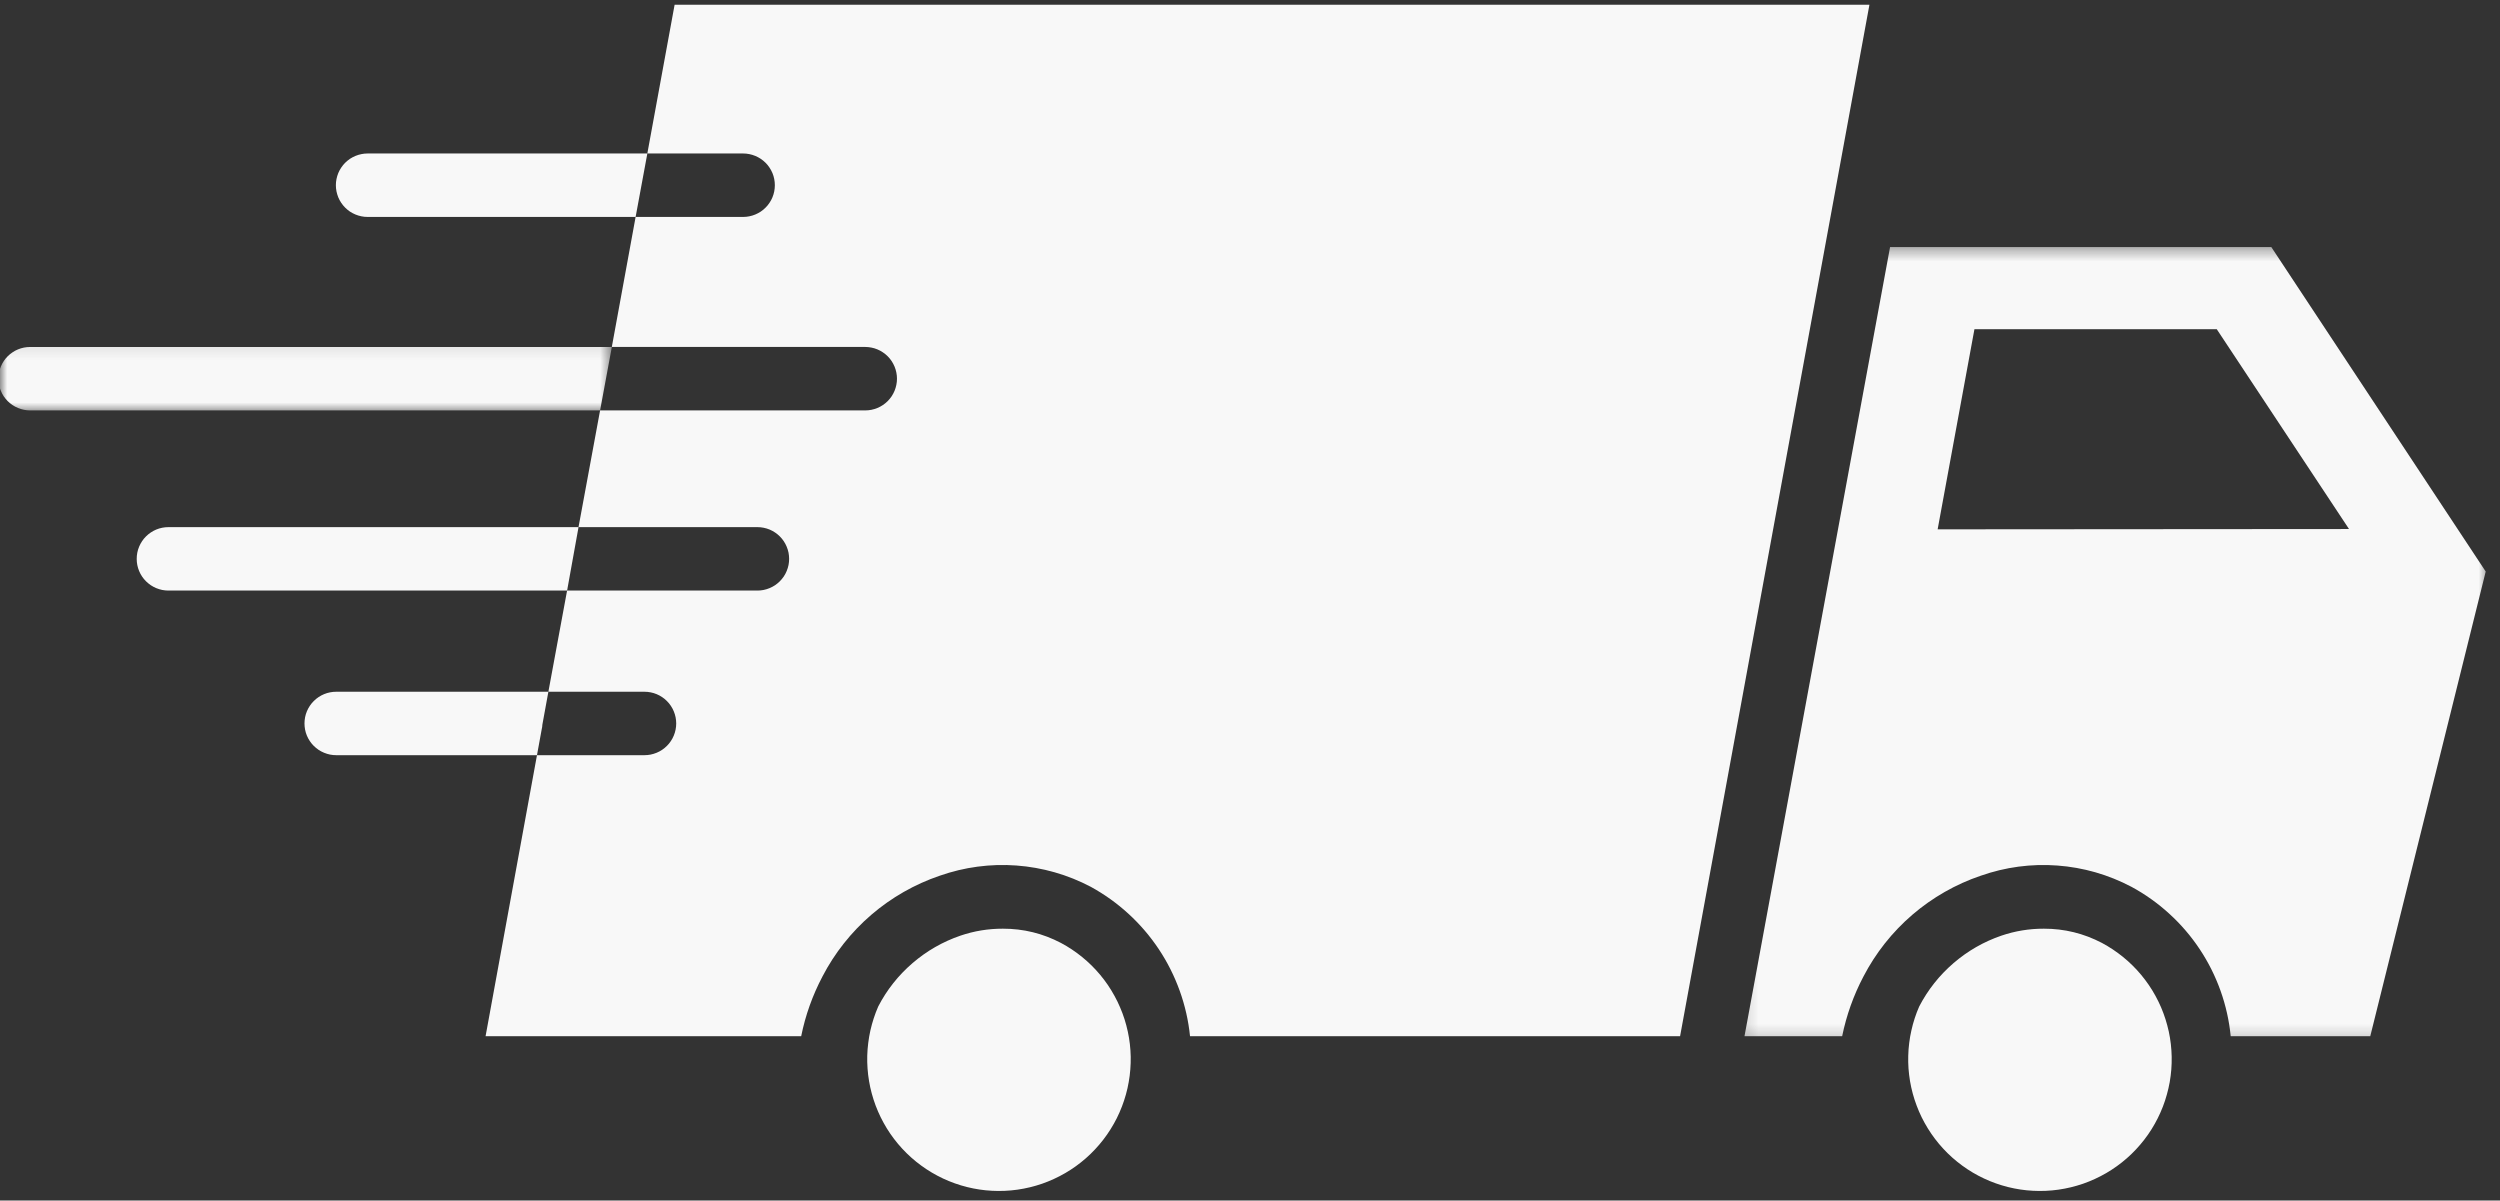 <svg width="177" height="85" viewBox="0 0 177 85" fill="none" xmlns="http://www.w3.org/2000/svg">
<rect x="0" y="0" width="177" height="85" fill="#333333" stroke="none"/>
<mask id="mask0_172_1203" style="mask-type:luminance" maskUnits="userSpaceOnUse" x="123" y="17" width="54" height="57">
<path d="M123.149 17.364H176.314V73.805H123.149V17.364Z" fill="white"/>
</mask>
<g mask="url(#mask0_172_1203)">
<path d="M160.808 17.491H133.817L123.51 73.362H130.425C130.727 71.883 131.228 70.478 131.93 69.141C132.363 68.307 132.869 67.525 133.451 66.788C134.034 66.052 134.681 65.379 135.393 64.766C136.105 64.155 136.868 63.617 137.683 63.151C138.498 62.686 139.349 62.302 140.239 62.001C141.107 61.695 141.997 61.481 142.909 61.359C143.822 61.238 144.736 61.21 145.654 61.279C146.573 61.345 147.473 61.507 148.359 61.76C149.242 62.015 150.092 62.357 150.905 62.785C151.88 63.313 152.774 63.95 153.591 64.697C154.408 65.443 155.124 66.276 155.737 67.199C156.35 68.121 156.842 69.104 157.214 70.146C157.586 71.19 157.825 72.262 157.934 73.362H167.815L175.989 40.465L160.808 17.491ZM137.185 37.477L139.79 23.308H156.947L166.31 37.455L137.185 37.477Z" fill="#F8F8F8"/>
</g>
<path d="M148.818 66.76C147.531 66.086 146.16 65.749 144.708 65.751C143.678 65.749 142.675 65.912 141.698 66.244C140.444 66.675 139.315 67.324 138.31 68.188C137.305 69.054 136.496 70.075 135.883 71.252C135.761 71.527 135.654 71.808 135.561 72.094C135.468 72.379 135.389 72.668 135.325 72.961C135.258 73.255 135.207 73.55 135.171 73.849C135.134 74.147 135.11 74.446 135.104 74.747C135.096 75.047 135.102 75.348 135.122 75.647C135.145 75.947 135.179 76.244 135.229 76.542C135.28 76.837 135.343 77.13 135.422 77.421C135.501 77.711 135.592 77.996 135.699 78.277C135.804 78.558 135.923 78.835 136.055 79.104C136.188 79.373 136.334 79.636 136.492 79.893C136.649 80.148 136.819 80.395 137.001 80.635C137.181 80.874 137.376 81.105 137.58 81.325C137.782 81.546 137.997 81.756 138.221 81.956C138.446 82.154 138.68 82.345 138.921 82.521C139.164 82.699 139.414 82.865 139.673 83.018C139.932 83.17 140.197 83.311 140.47 83.439C140.741 83.566 141.018 83.68 141.302 83.781C141.585 83.882 141.872 83.969 142.163 84.042C142.457 84.115 142.75 84.173 143.047 84.218C143.345 84.262 143.644 84.293 143.943 84.307C144.243 84.323 144.544 84.325 144.843 84.311C145.143 84.299 145.442 84.27 145.739 84.228C146.037 84.185 146.332 84.129 146.623 84.058C146.917 83.987 147.204 83.902 147.489 83.805C147.772 83.706 148.051 83.593 148.324 83.467C148.597 83.342 148.862 83.204 149.123 83.053C149.382 82.901 149.633 82.739 149.878 82.563C150.123 82.387 150.357 82.201 150.582 82.003C150.808 81.805 151.025 81.596 151.229 81.376C151.435 81.157 151.629 80.929 151.814 80.69C151.998 80.454 152.17 80.207 152.329 79.952C152.489 79.697 152.635 79.436 152.77 79.167C152.904 78.898 153.025 78.625 153.134 78.344C153.242 78.063 153.337 77.777 153.415 77.488C153.496 77.199 153.563 76.906 153.616 76.61C153.668 76.315 153.705 76.018 153.729 75.716C153.751 75.417 153.761 75.118 153.755 74.818C153.749 74.517 153.729 74.218 153.695 73.918C153.66 73.621 153.612 73.323 153.549 73.03C153.484 72.737 153.407 72.448 153.316 72.16C153.225 71.873 153.12 71.592 153.003 71.317C152.884 71.04 152.752 70.771 152.608 70.508C152.463 70.243 152.307 69.988 152.137 69.739C151.967 69.49 151.787 69.252 151.595 69.021C151.403 68.791 151.199 68.568 150.986 68.358C150.772 68.145 150.549 67.945 150.315 67.757C150.082 67.567 149.841 67.389 149.591 67.223C149.34 67.055 149.083 66.901 148.818 66.76Z" fill="#F8F8F8"/>
<path d="M75.115 66.76C73.829 66.086 72.46 65.749 71.007 65.751C69.976 65.749 68.972 65.912 67.998 66.244C66.743 66.675 65.613 67.324 64.608 68.188C63.602 69.054 62.793 70.075 62.182 71.252C62.061 71.527 61.954 71.808 61.861 72.094C61.768 72.379 61.689 72.668 61.622 72.961C61.557 73.255 61.507 73.55 61.47 73.849C61.432 74.147 61.41 74.446 61.401 74.747C61.393 75.047 61.401 75.348 61.422 75.647C61.444 75.947 61.478 76.244 61.529 76.542C61.578 76.837 61.642 77.13 61.721 77.421C61.8 77.711 61.891 77.996 61.996 78.277C62.103 78.558 62.223 78.835 62.354 79.104C62.488 79.373 62.631 79.636 62.789 79.893C62.947 80.148 63.117 80.395 63.299 80.635C63.481 80.874 63.673 81.105 63.877 81.325C64.082 81.546 64.296 81.756 64.52 81.956C64.745 82.157 64.978 82.345 65.22 82.521C65.463 82.699 65.714 82.865 65.973 83.018C66.232 83.17 66.497 83.311 66.768 83.439C67.041 83.566 67.318 83.68 67.601 83.781C67.884 83.882 68.171 83.969 68.463 84.042C68.754 84.115 69.049 84.173 69.347 84.218C69.644 84.262 69.941 84.293 70.243 84.307C70.542 84.323 70.841 84.325 71.143 84.311C71.442 84.299 71.742 84.27 72.039 84.228C72.336 84.185 72.632 84.129 72.923 84.058C73.216 83.987 73.503 83.902 73.787 83.805C74.072 83.706 74.349 83.593 74.622 83.467C74.895 83.342 75.162 83.204 75.421 83.053C75.682 82.901 75.933 82.739 76.177 82.563C76.42 82.387 76.655 82.201 76.881 82.003C77.108 81.805 77.322 81.596 77.528 81.376C77.735 81.157 77.929 80.929 78.113 80.69C78.297 80.454 78.467 80.207 78.627 79.952C78.787 79.697 78.934 79.436 79.07 79.167C79.203 78.898 79.325 78.625 79.432 78.344C79.541 78.063 79.634 77.777 79.715 77.488C79.796 77.199 79.863 76.906 79.913 76.61C79.966 76.315 80.004 76.018 80.026 75.716C80.051 75.417 80.059 75.118 80.055 74.818C80.049 74.517 80.028 74.218 79.994 73.918C79.96 73.621 79.911 73.323 79.847 73.03C79.784 72.737 79.707 72.448 79.616 72.16C79.525 71.873 79.42 71.592 79.3 71.317C79.183 71.04 79.052 70.771 78.906 70.508C78.762 70.243 78.605 69.988 78.437 69.739C78.267 69.49 78.087 69.252 77.895 69.021C77.702 68.791 77.498 68.568 77.286 68.358C77.071 68.145 76.847 67.945 76.614 67.757C76.382 67.567 76.139 67.389 75.89 67.223C75.639 67.055 75.382 66.901 75.115 66.76Z" fill="#F8F8F8"/>
<path d="M47.763 0.334L45.831 10.867H52.614C52.761 10.867 52.907 10.881 53.052 10.911C53.196 10.94 53.338 10.982 53.473 11.039C53.609 11.095 53.738 11.164 53.861 11.245C53.985 11.328 54.098 11.421 54.201 11.524C54.306 11.629 54.4 11.742 54.48 11.866C54.563 11.987 54.632 12.117 54.689 12.254C54.745 12.39 54.788 12.529 54.816 12.675C54.844 12.819 54.859 12.966 54.859 13.112C54.859 13.259 54.844 13.407 54.816 13.551C54.788 13.694 54.745 13.836 54.689 13.972C54.632 14.109 54.563 14.239 54.48 14.36C54.4 14.483 54.306 14.597 54.201 14.7C54.098 14.805 53.985 14.898 53.861 14.981C53.738 15.062 53.609 15.13 53.473 15.187C53.338 15.244 53.196 15.286 53.052 15.315C52.907 15.345 52.761 15.359 52.614 15.359H45.002L43.317 24.564H61.258C61.406 24.564 61.554 24.581 61.697 24.609C61.843 24.637 61.983 24.68 62.118 24.736C62.256 24.793 62.385 24.862 62.507 24.945C62.63 25.026 62.743 25.119 62.848 25.224C62.952 25.327 63.044 25.44 63.127 25.564C63.208 25.687 63.277 25.816 63.334 25.952C63.39 26.087 63.433 26.229 63.461 26.373C63.492 26.518 63.506 26.664 63.506 26.811C63.506 26.959 63.492 27.105 63.461 27.248C63.433 27.394 63.39 27.534 63.334 27.671C63.277 27.807 63.208 27.936 63.127 28.059C63.044 28.181 62.952 28.294 62.848 28.399C62.743 28.503 62.63 28.596 62.507 28.678C62.385 28.759 62.256 28.83 62.118 28.885C61.983 28.941 61.843 28.984 61.697 29.014C61.554 29.043 61.406 29.057 61.258 29.057H42.486L40.959 37.321H53.625C53.773 37.321 53.918 37.336 54.062 37.364C54.207 37.392 54.347 37.435 54.484 37.491C54.62 37.548 54.749 37.617 54.873 37.7C54.994 37.781 55.108 37.874 55.213 37.979C55.316 38.082 55.409 38.195 55.492 38.319C55.573 38.442 55.644 38.572 55.698 38.707C55.755 38.843 55.797 38.984 55.828 39.128C55.856 39.273 55.87 39.419 55.87 39.567C55.87 39.714 55.856 39.86 55.828 40.004C55.797 40.149 55.755 40.289 55.698 40.426C55.644 40.562 55.573 40.691 55.492 40.815C55.409 40.936 55.316 41.049 55.213 41.154C55.108 41.258 54.994 41.351 54.873 41.434C54.749 41.514 54.62 41.585 54.484 41.64C54.347 41.697 54.207 41.739 54.062 41.769C53.918 41.798 53.773 41.812 53.625 41.812H40.15L38.825 48.976H45.629C45.777 48.976 45.922 48.99 46.068 49.019C46.212 49.047 46.353 49.09 46.489 49.146C46.626 49.203 46.756 49.272 46.877 49.354C47.001 49.435 47.114 49.528 47.217 49.634C47.322 49.737 47.415 49.85 47.496 49.973C47.579 50.097 47.648 50.226 47.704 50.362C47.761 50.497 47.803 50.639 47.832 50.782C47.86 50.928 47.876 51.074 47.876 51.221C47.876 51.369 47.86 51.515 47.832 51.658C47.803 51.804 47.761 51.944 47.704 52.081C47.648 52.217 47.579 52.346 47.496 52.469C47.415 52.591 47.322 52.704 47.217 52.809C47.114 52.912 47.001 53.005 46.877 53.088C46.756 53.169 46.626 53.24 46.489 53.295C46.353 53.351 46.212 53.394 46.068 53.424C45.922 53.452 45.777 53.467 45.629 53.467H38.018L34.379 73.362H56.724C57.023 71.883 57.525 70.477 58.228 69.14C58.659 68.307 59.167 67.524 59.749 66.788C60.332 66.052 60.979 65.378 61.691 64.765C62.403 64.154 63.166 63.617 63.981 63.151C64.796 62.686 65.648 62.302 66.536 62C67.407 61.695 68.299 61.48 69.212 61.359C70.126 61.238 71.044 61.209 71.963 61.278C72.883 61.345 73.785 61.507 74.673 61.76C75.559 62.014 76.41 62.356 77.226 62.785C78.197 63.317 79.088 63.956 79.904 64.703C80.719 65.451 81.433 66.286 82.046 67.207C82.659 68.129 83.15 69.11 83.524 70.15C83.898 71.191 84.141 72.261 84.254 73.362H118.95L132.356 0.334H47.763Z" fill="#F8F8F8"/>
<path d="M45.832 10.867L45.002 15.359H26.026C25.878 15.359 25.732 15.345 25.589 15.315C25.443 15.286 25.303 15.244 25.166 15.187C25.03 15.13 24.901 15.062 24.777 14.981C24.656 14.898 24.543 14.805 24.438 14.7C24.334 14.597 24.241 14.483 24.159 14.36C24.078 14.239 24.007 14.109 23.95 13.972C23.896 13.836 23.853 13.694 23.823 13.551C23.794 13.407 23.78 13.259 23.78 13.112C23.78 12.966 23.794 12.819 23.823 12.675C23.853 12.529 23.896 12.39 23.95 12.254C24.007 12.117 24.078 11.987 24.159 11.866C24.241 11.742 24.334 11.629 24.438 11.524C24.543 11.421 24.656 11.328 24.777 11.245C24.901 11.164 25.03 11.095 25.166 11.039C25.303 10.982 25.443 10.94 25.589 10.911C25.732 10.881 25.878 10.867 26.026 10.867H45.832Z" fill="#F8F8F8"/>
<mask id="mask1_172_1203" style="mask-type:luminance" maskUnits="userSpaceOnUse" x="0" y="24" width="44" height="6">
<path d="M0 24.095H43.407V29.273H0V24.095Z" fill="white"/>
</mask>
<g mask="url(#mask1_172_1203)">
<path d="M43.318 24.566L42.487 29.057H2.134C1.986 29.057 1.839 29.043 1.695 29.014C1.549 28.984 1.41 28.942 1.274 28.885C1.137 28.83 1.007 28.759 0.886 28.678C0.763 28.596 0.649 28.503 0.544 28.399C0.441 28.294 0.348 28.181 0.265 28.06C0.184 27.936 0.115 27.807 0.059 27.671C0.002 27.534 -0.04 27.394 -0.069 27.248C-0.099 27.105 -0.113 26.959 -0.113 26.812C-0.113 26.664 -0.099 26.518 -0.069 26.373C-0.04 26.229 0.002 26.087 0.059 25.952C0.115 25.816 0.184 25.687 0.265 25.564C0.348 25.44 0.441 25.327 0.544 25.224C0.649 25.119 0.763 25.026 0.886 24.945C1.007 24.862 1.137 24.793 1.274 24.736C1.41 24.68 1.549 24.637 1.695 24.609C1.839 24.581 1.986 24.566 2.134 24.566H43.318Z" fill="#F8F8F8"/>
</g>
<path d="M40.96 37.321L40.151 41.812H11.924C11.776 41.812 11.631 41.797 11.485 41.769C11.341 41.739 11.202 41.696 11.064 41.64C10.929 41.585 10.799 41.514 10.676 41.433C10.555 41.35 10.441 41.257 10.336 41.154C10.231 41.049 10.138 40.936 10.057 40.815C9.974 40.691 9.905 40.562 9.849 40.426C9.792 40.289 9.75 40.149 9.721 40.003C9.693 39.86 9.679 39.714 9.679 39.566C9.679 39.419 9.693 39.273 9.721 39.128C9.75 38.984 9.792 38.842 9.849 38.707C9.905 38.571 9.974 38.442 10.057 38.319C10.138 38.195 10.231 38.082 10.336 37.979C10.441 37.873 10.555 37.78 10.676 37.7C10.799 37.617 10.929 37.548 11.064 37.491C11.202 37.435 11.341 37.392 11.485 37.364C11.631 37.335 11.776 37.321 11.924 37.321H40.96Z" fill="#F8F8F8"/>
<path d="M38.825 48.976L38.399 51.31C38.397 51.417 38.38 51.523 38.354 51.626L38.018 53.467H23.803C23.655 53.467 23.509 53.452 23.364 53.424C23.22 53.394 23.081 53.351 22.943 53.294C22.808 53.24 22.678 53.169 22.555 53.088C22.433 53.005 22.32 52.912 22.215 52.809C22.11 52.704 22.017 52.591 21.936 52.469C21.853 52.346 21.784 52.216 21.727 52.081C21.671 51.943 21.628 51.804 21.6 51.658C21.572 51.515 21.558 51.369 21.558 51.221C21.558 51.074 21.572 50.928 21.6 50.782C21.628 50.639 21.671 50.497 21.727 50.362C21.784 50.226 21.853 50.097 21.936 49.973C22.017 49.85 22.11 49.737 22.215 49.633C22.32 49.528 22.433 49.435 22.555 49.354C22.678 49.271 22.808 49.203 22.943 49.146C23.081 49.089 23.22 49.047 23.364 49.019C23.509 48.99 23.655 48.976 23.803 48.976H38.825Z" fill="#F8F8F8"/>
</svg>
